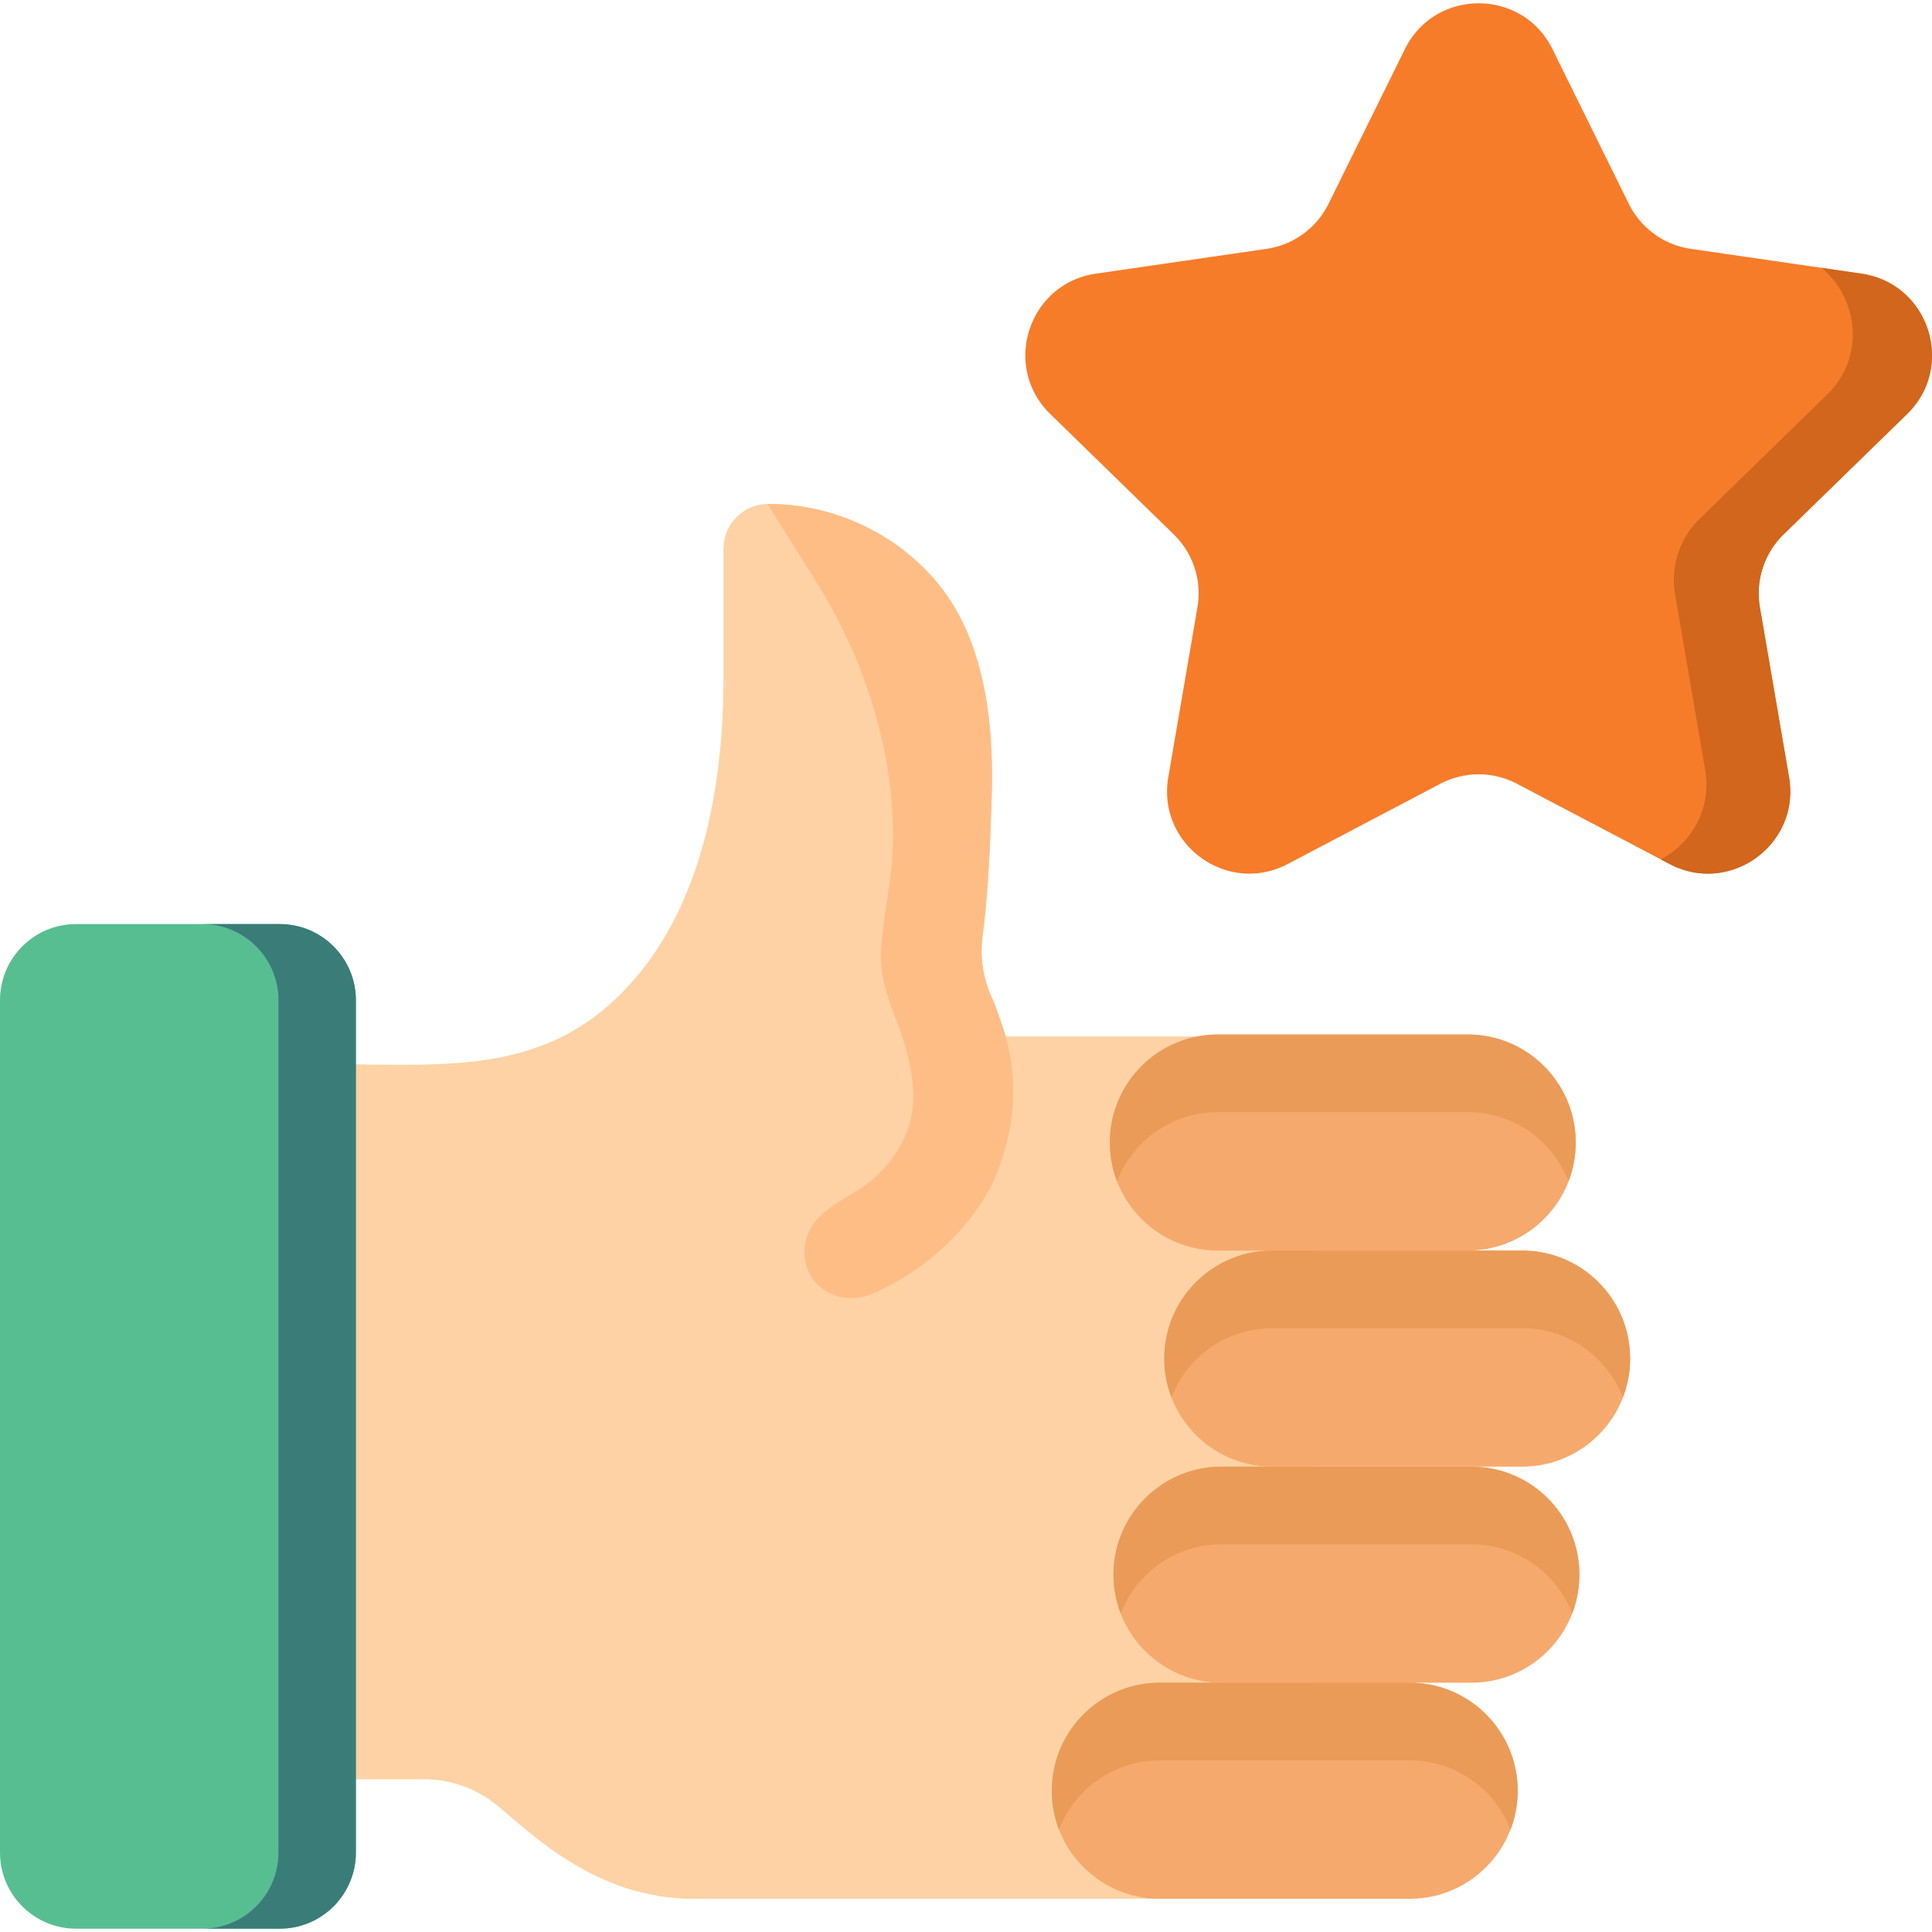 <svg xmlns="http://www.w3.org/2000/svg" xmlns:xlink="http://www.w3.org/1999/xlink" width="512" height="512" x="0" y="0" viewBox="0 0 512 512" style="enable-background:new 0 0 512 512" xml:space="preserve" class=""><g><path fill="#fed2a4" d="M266.568 274.681s-2.51-7.728-3.609-10.074c-2.387-5.097-3.315-10.759-2.586-16.34 1.63-12.483 2.061-25.219 2.434-37.169.616-19.709-1.791-42.357-15.319-57.743-11.075-12.596-27.339-19.905-44.12-19.797-6.475.042-11.642 5.444-11.642 11.919v34.347c0 26.578-4.899 56.69-22.124 77.907-22.768 28.045-50.745 24.257-82.906 24.303V471.53h25.801c6.881 0 13.53 2.375 18.914 6.661 8.778 6.987 25.928 25.009 52.282 25.009H348.04V274.681z" opacity="1" data-original="#fed2a4" class=""></path><path fill="#57be92" d="M74.129 511.123H20.18c-11.145 0-20.18-9.035-20.18-20.18V265.066c0-11.145 9.035-20.18 20.18-20.18h53.949c11.145 0 20.18 9.035 20.18 20.18v225.876c-.001 11.146-9.035 20.181-20.18 20.181z" opacity="1" data-original="#57be92" class=""></path><path fill="#3a7c78" d="M94.311 265.068v225.873c0 11.151-9.037 20.178-20.188 20.178H53.607c11.151 0 20.188-9.027 20.188-20.178V265.068c0-11.151-9.037-20.178-20.188-20.178h20.516c11.151 0 20.188 9.028 20.188 20.178z" opacity="1" data-original="#09a76d" class=""></path><path fill="#ffbd86" d="M203.368 133.557c16.781-.109 33.045 7.2 44.12 19.797 13.528 15.386 15.935 38.034 15.319 57.743-.373 11.95-.804 24.686-2.434 37.169-.729 5.581.199 11.243 2.586 16.34.689 1.471 1.932 5.056 2.764 7.527 1.471 4.369 2.539 9.602 2.751 14.201.367 7.966-.908 17.206-5.41 27.213 0 0-8.361 18.915-31.478 29.173-8.381 3.719-17.913-.849-18.395-10.394-.174-3.44 1.099-6.69 3.366-9.214 4.24-4.721 10.57-6.805 15.217-11.026 6.243-5.669 10.331-13.024 10.236-21.613-.072-6.504-1.715-12.932-4.05-18.971-1.97-5.093-3.998-10.227-4.445-15.723-.275-3.382.149-6.904.555-10.258.779-6.442 2.131-12.816 2.46-19.308.431-8.497-.248-17.034-1.811-25.392-3.123-16.707-9.704-32.769-18.727-47.146z" opacity="1" data-original="#ffbd86" class=""></path><path fill="#f67c29" d="m411.428 13.038 20.223 40.977a21.816 21.816 0 0 0 16.425 11.934l45.22 6.571c17.893 2.6 25.038 24.589 12.09 37.21l-32.722 31.896a21.814 21.814 0 0 0-6.274 19.309l7.725 45.038c3.057 17.821-15.648 31.411-31.653 22.997l-40.446-21.264a21.816 21.816 0 0 0-20.303 0l-40.446 21.264c-16.004 8.414-34.709-5.176-31.653-22.997l7.725-45.038a21.812 21.812 0 0 0-6.274-19.309l-32.722-31.896c-12.948-12.621-5.803-34.61 12.09-37.21l45.22-6.571a21.812 21.812 0 0 0 16.425-11.934l20.223-40.977c8.004-16.214 31.125-16.214 39.127 0z" opacity="1" data-original="#fee45a" class=""></path><path fill="#d1661c" d="M472.66 141.622a21.844 21.844 0 0 0-6.268 19.316l7.724 45.033c3.057 17.818-15.654 31.41-31.656 22.999l-2.339-1.231c8.094-4.257 13.561-13.305 11.766-23.758l-7.971-46.5a22.56 22.56 0 0 1 6.473-19.942l33.79-32.928c10.248-9.981 8.309-25.645-1.477-33.626l10.597 1.539c17.89 2.595 25.04 24.589 12.084 37.206z" opacity="1" data-original="#fed402" class=""></path><g fill="#f6a96c"><path d="M388.951 331.416h-66.197c-15.812 0-28.63-12.818-28.63-28.63s12.818-28.63 28.63-28.63h66.197c15.812 0 28.63 12.818 28.63 28.63s-12.818 28.63-28.63 28.63zM389.921 445.935h-66.197c-15.812 0-28.63-12.818-28.63-28.63s12.818-28.63 28.63-28.63h66.197c15.812 0 28.63 12.818 28.63 28.63s-12.818 28.63-28.63 28.63zM373.569 503.2h-66.197c-15.812 0-28.63-12.818-28.63-28.63s12.818-28.63 28.63-28.63h66.197c15.812 0 28.63 12.818 28.63 28.63s-12.818 28.63-28.63 28.63z" fill="#f6a96c" opacity="1" data-original="#f6a96c"></path><path d="M403.368 388.676h-66.197c-15.812 0-28.63-12.818-28.63-28.63s12.818-28.63 28.63-28.63h66.197c15.812 0 28.63 12.818 28.63 28.63-.001 15.812-12.819 28.63-28.63 28.63z" fill="#f6a96c" opacity="1" data-original="#f6a96c"></path></g><path fill="#ea9b58" d="M417.577 302.789c0 3.621-.679 7.099-1.914 10.288-4.125-10.73-14.526-18.343-26.707-18.343h-66.202c-7.911 0-15.061 3.2-20.246 8.385a28.79 28.79 0 0 0-6.471 9.959 28.46 28.46 0 0 1-1.914-10.288c0-7.901 3.21-15.061 8.384-20.246 5.185-5.185 12.335-8.385 20.246-8.385h66.202c15.804-.001 28.622 12.817 28.622 28.63zM418.547 417.31c0 3.621-.679 7.099-1.914 10.288-4.125-10.73-14.526-18.343-26.707-18.343h-66.202c-7.911 0-15.061 3.2-20.246 8.385a28.79 28.79 0 0 0-6.471 9.959 28.46 28.46 0 0 1-1.914-10.288c0-7.901 3.21-15.061 8.384-20.246 5.185-5.185 12.335-8.385 20.246-8.385h66.202c15.803-.001 28.622 12.818 28.622 28.63zM402.2 474.566c0 3.632-.669 7.099-1.914 10.288-4.125-10.73-14.537-18.343-26.717-18.343h-66.192c-7.901 0-15.061 3.21-20.246 8.384a28.387 28.387 0 0 0-6.471 9.959 28.208 28.208 0 0 1-1.913-10.288c0-7.911 3.199-15.061 8.384-20.246 5.185-5.175 12.345-8.384 20.246-8.384h66.192c15.812-.001 28.631 12.818 28.631 28.63zM431.993 360.048c0 3.621-.669 7.099-1.914 10.288-4.125-10.73-14.526-18.343-26.707-18.343H337.17a28.539 28.539 0 0 0-20.246 8.385 28.478 28.478 0 0 0-6.471 9.959 28.252 28.252 0 0 1-1.913-10.288c0-7.901 3.199-15.061 8.384-20.246s12.345-8.385 20.246-8.385h66.202c15.812-.001 28.621 12.818 28.621 28.63z" opacity="1" data-original="#ea9b58" class=""></path></g></svg>